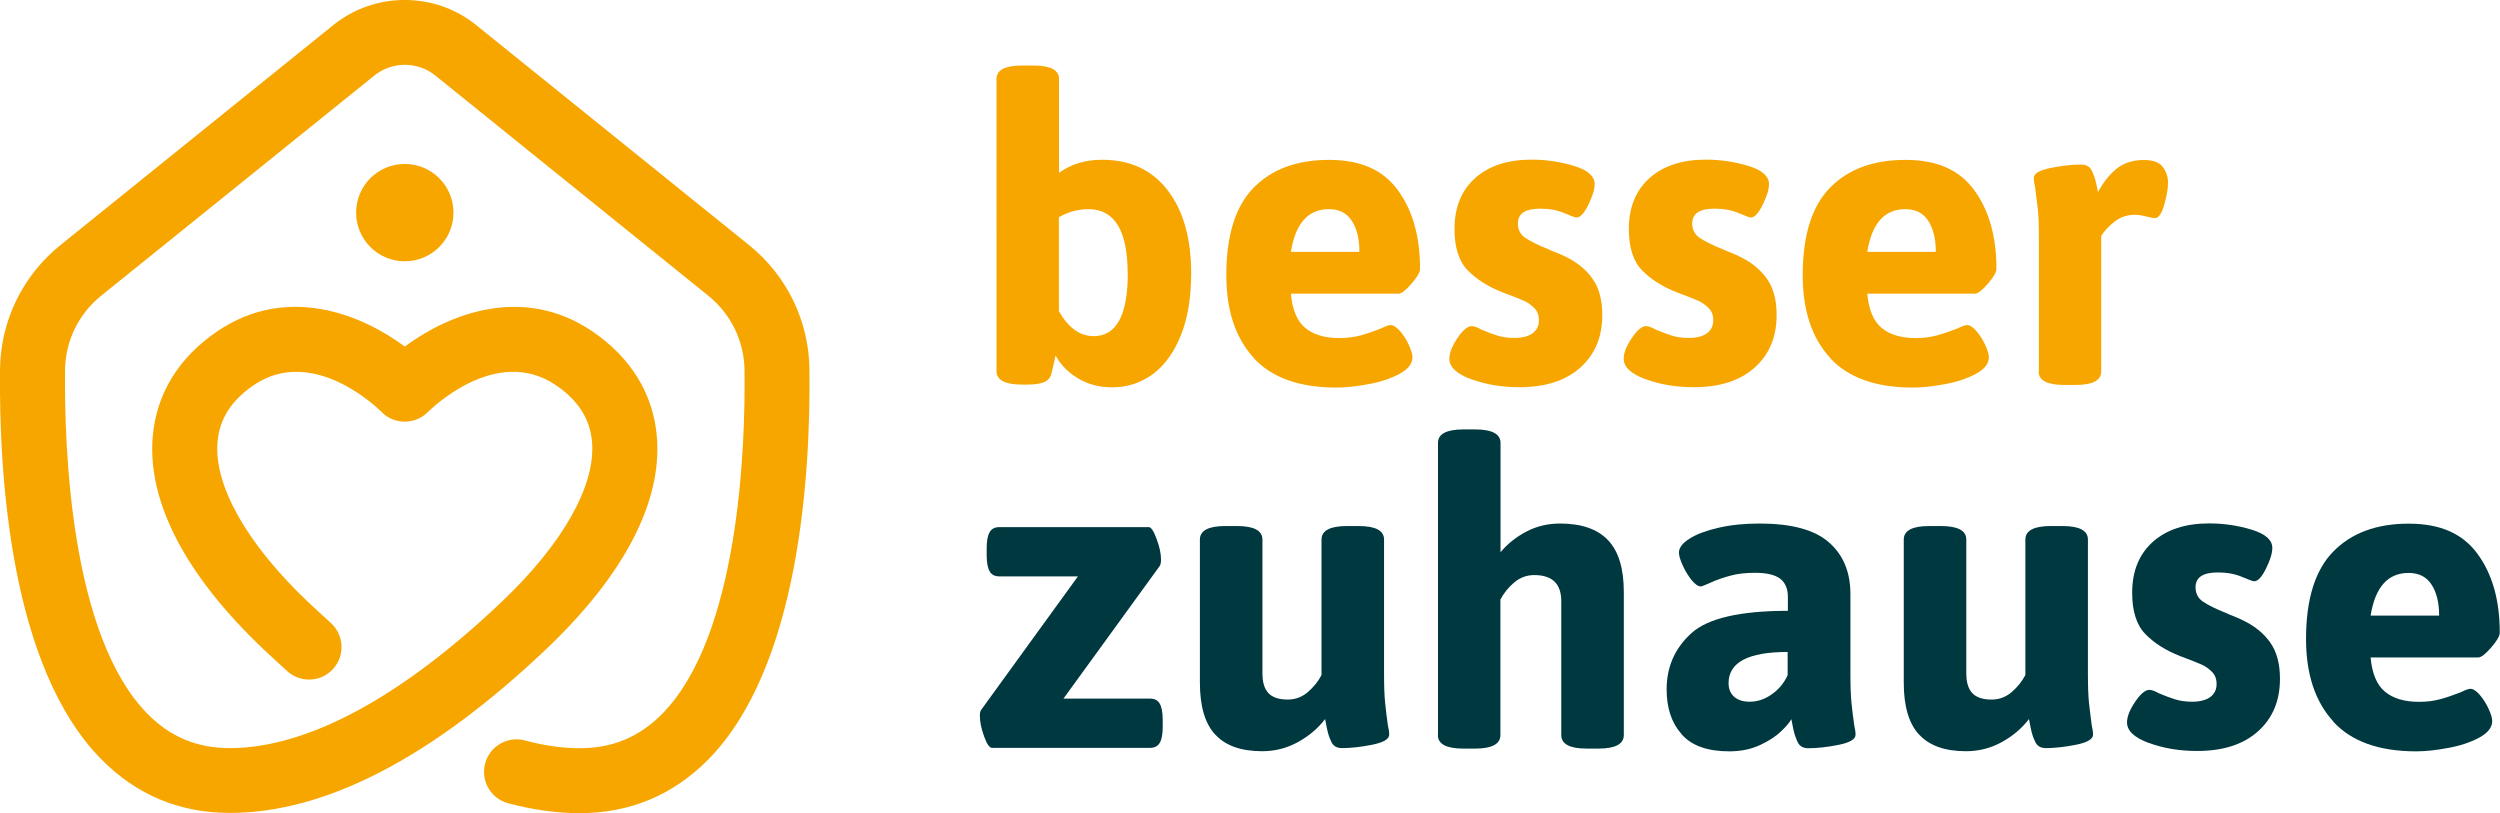 <?xml version="1.0" encoding="UTF-8"?>
<svg id="Ebene_1" data-name="Ebene 1" xmlns="http://www.w3.org/2000/svg" viewBox="0 0 209.06 68">
  <defs>
    <style>
      .cls-1 {
        fill: #f7a600;
      }

      .cls-2 {
        fill: #003840;
      }
    </style>
  </defs>
  <path class="cls-1" d="m94.3,22.86c0-3.58-1.1-5.37-3.28-5.37-.85,0-1.67.22-2.47.67v7.87c.8,1.39,1.77,2.08,2.9,2.08,1.91,0,2.86-1.75,2.86-5.26m-4.15,8.79c-.84-.49-1.46-1.13-1.89-1.91-.16.75-.28,1.26-.35,1.52-.09.35-.31.59-.64.72-.33.13-.8.19-1.41.19h-.42c-1.41,0-2.12-.38-2.12-1.13V6.61c0-.75.71-1.13,2.12-1.13h.99c1.41,0,2.12.38,2.12,1.13v7.84c1.01-.73,2.21-1.09,3.6-1.09,2.35,0,4.18.85,5.49,2.56,1.31,1.71,1.96,4.02,1.96,6.94,0,2-.28,3.72-.85,5.15-.57,1.44-1.35,2.52-2.35,3.27-1,.74-2.14,1.11-3.41,1.11-1.06,0-2.01-.25-2.84-.74"/>
  <path class="cls-1" d="m113.68,21.06c0-1.08-.21-1.95-.64-2.6-.42-.65-1.06-.97-1.91-.97-1.74,0-2.8,1.19-3.18,3.57h5.72Zm-8.85,8.85c-1.52-1.66-2.28-3.96-2.28-6.9,0-3.32.76-5.76,2.28-7.31,1.52-1.55,3.62-2.33,6.3-2.33s4.54.85,5.77,2.54c1.24,1.7,1.85,3.88,1.85,6.57,0,.28-.24.7-.72,1.25-.48.55-.84.83-1.08.83h-9c.12,1.34.52,2.3,1.2,2.86.68.57,1.64.85,2.86.85.66,0,1.26-.08,1.8-.23.54-.15,1.11-.35,1.69-.58.38-.19.64-.28.78-.28.24,0,.5.17.8.51.29.34.54.73.74,1.17s.3.77.3,1.01c0,.54-.37,1.01-1.1,1.4-.73.39-1.6.68-2.61.86-1.01.19-1.9.28-2.65.28-3.11,0-5.42-.83-6.94-2.49"/>
  <path class="cls-1" d="m123.04,31.72c-1.22-.45-1.84-1.02-1.84-1.73,0-.47.22-1.04.67-1.71.45-.67.85-1.01,1.2-1.01.19,0,.45.09.78.28.5.21.95.38,1.36.51.41.13.89.2,1.43.2.66,0,1.16-.13,1.52-.39.35-.26.53-.62.53-1.09,0-.42-.13-.77-.39-1.02-.26-.26-.54-.46-.85-.6-.31-.14-.91-.38-1.8-.71-1.2-.47-2.17-1.08-2.91-1.84-.74-.75-1.11-1.91-1.11-3.46,0-1.81.58-3.23,1.73-4.26,1.15-1.02,2.72-1.54,4.7-1.54,1.25,0,2.44.18,3.58.53,1.14.35,1.71.86,1.71,1.52,0,.45-.18,1.02-.53,1.73-.35.71-.68,1.06-.99,1.06-.09,0-.44-.12-1.02-.37-.59-.25-1.26-.37-2.01-.37-1.25,0-1.87.41-1.87,1.24,0,.52.21.92.62,1.2.41.28,1.05.6,1.92.95.14.07.37.17.67.28.31.12.57.24.78.35.94.45,1.69,1.05,2.24,1.82.55.76.83,1.78.83,3.05,0,1.84-.61,3.3-1.84,4.4s-2.92,1.64-5.09,1.64c-1.46,0-2.8-.22-4.02-.67"/>
  <path class="cls-1" d="m137.62,31.72c-1.22-.45-1.84-1.02-1.84-1.73,0-.47.22-1.04.67-1.71.45-.67.85-1.01,1.2-1.01.19,0,.45.09.78.28.5.21.95.38,1.36.51.41.13.89.2,1.43.2.66,0,1.16-.13,1.52-.39.35-.26.53-.62.53-1.09,0-.42-.13-.77-.39-1.02-.26-.26-.54-.46-.85-.6-.31-.14-.91-.38-1.8-.71-1.2-.47-2.17-1.08-2.91-1.84-.74-.75-1.11-1.91-1.11-3.46,0-1.81.58-3.23,1.73-4.26,1.15-1.02,2.72-1.54,4.7-1.54,1.25,0,2.44.18,3.58.53,1.14.35,1.71.86,1.71,1.52,0,.45-.18,1.02-.53,1.73-.35.71-.68,1.06-.99,1.06-.09,0-.44-.12-1.02-.37-.59-.25-1.26-.37-2.01-.37-1.25,0-1.87.41-1.87,1.24,0,.52.21.92.62,1.2.41.28,1.05.6,1.92.95.14.07.37.17.67.28.31.12.57.24.78.35.94.45,1.69,1.05,2.24,1.82.55.76.83,1.78.83,3.05,0,1.84-.61,3.3-1.84,4.4s-2.92,1.64-5.09,1.64c-1.46,0-2.8-.22-4.02-.67"/>
  <path class="cls-1" d="m161.88,21.06c0-1.08-.21-1.95-.64-2.6-.42-.65-1.06-.97-1.91-.97-1.74,0-2.8,1.19-3.18,3.57h5.72Zm-8.85,8.85c-1.52-1.66-2.28-3.96-2.28-6.9,0-3.32.76-5.76,2.28-7.31,1.52-1.55,3.62-2.33,6.3-2.33s4.54.85,5.77,2.54c1.24,1.7,1.85,3.88,1.85,6.57,0,.28-.24.7-.72,1.25-.48.55-.84.83-1.08.83h-9c.12,1.34.52,2.3,1.2,2.86.68.57,1.64.85,2.86.85.66,0,1.26-.08,1.8-.23.54-.15,1.11-.35,1.7-.58.38-.19.64-.28.78-.28.23,0,.5.17.79.51.29.34.54.73.74,1.17s.3.77.3,1.01c0,.54-.37,1.01-1.1,1.4-.73.39-1.6.68-2.61.86-1.01.19-1.9.28-2.65.28-3.11,0-5.42-.83-6.94-2.49"/>
  <path class="cls-1" d="m170.5,31.05v-11.19c0-1.04-.03-1.83-.09-2.38-.06-.55-.14-1.17-.23-1.85-.07-.33-.11-.58-.11-.74,0-.38.48-.66,1.43-.85.95-.19,1.79-.28,2.53-.28.42,0,.72.16.88.48.16.32.29.67.37,1.04.08.38.13.63.16.78.45-.82.97-1.48,1.57-1.96.6-.48,1.36-.72,2.28-.72.75,0,1.28.19,1.57.58.29.39.44.83.44,1.32s-.11,1.11-.32,1.85c-.21.74-.47,1.11-.78,1.11-.14,0-.39-.05-.74-.14-.35-.09-.66-.14-.92-.14-.64,0-1.19.18-1.68.55-.48.37-.87.77-1.15,1.22v11.33c0,.75-.71,1.13-2.12,1.13h-.99c-1.41,0-2.12-.38-2.12-1.13"/>
  <path class="cls-2" d="m82.29,61.56c-.24-.65-.35-1.22-.35-1.71,0-.23.04-.4.11-.49l8.09-11.16h-6.57c-.38,0-.65-.14-.81-.42-.16-.28-.25-.73-.25-1.34v-.6c0-.61.08-1.06.25-1.34.16-.28.43-.42.81-.42h12.5c.19,0,.41.33.65.99.25.66.37,1.24.37,1.73,0,.24-.04.41-.11.53l-8.05,11.09h7.24c.38,0,.65.14.81.42.16.28.25.73.25,1.34v.6c0,.61-.08,1.06-.25,1.34-.16.28-.44.42-.81.42h-13.21c-.21,0-.44-.32-.67-.97"/>
  <path class="cls-2" d="m101.61,61.42c-.85-.93-1.27-2.37-1.27-4.33v-11.97c0-.75.71-1.13,2.12-1.13h.99c1.41,0,2.12.38,2.12,1.13v11.19c0,.73.16,1.28.49,1.64.33.36.87.55,1.62.55.64,0,1.2-.21,1.68-.62.48-.41.87-.89,1.15-1.43v-11.33c0-.75.71-1.13,2.12-1.13h.99c1.41,0,2.12.38,2.12,1.13v11.19c0,1.08.03,1.91.09,2.47.06.57.13,1.19.23,1.87.07.31.11.57.11.78,0,.38-.48.66-1.43.85-.95.19-1.79.28-2.52.28-.42,0-.72-.17-.88-.51-.17-.34-.29-.71-.37-1.11-.08-.4-.14-.67-.16-.81-.57.75-1.31,1.39-2.24,1.91-.93.52-1.94.78-3.02.78-1.76,0-3.07-.46-3.92-1.39"/>
  <path class="cls-2" d="m120.25,61.47v-24.43c0-.75.71-1.13,2.12-1.13h.99c1.41,0,2.12.38,2.12,1.13v9.14c.59-.71,1.31-1.28,2.17-1.73.86-.45,1.79-.67,2.81-.67,1.79,0,3.12.46,4.01,1.39.88.93,1.32,2.37,1.32,4.33v11.97c0,.75-.71,1.13-2.12,1.13h-.99c-1.41,0-2.12-.38-2.12-1.13v-11.19c0-1.46-.75-2.19-2.26-2.19-.64,0-1.19.21-1.68.62-.48.41-.87.89-1.15,1.43v11.33c0,.75-.71,1.13-2.12,1.13h-.99c-1.41,0-2.12-.38-2.12-1.13"/>
  <path class="cls-2" d="m148.18,58.05c.59-.42,1.02-.95,1.31-1.59v-1.94c-3.3,0-4.94.87-4.94,2.61,0,.47.15.85.46,1.13.31.28.74.42,1.31.42.66,0,1.28-.21,1.87-.64m-7.57,3.35c-.84-.94-1.25-2.19-1.25-3.74,0-1.88.69-3.45,2.07-4.7,1.38-1.25,4.07-1.87,8.07-1.87v-1.17c0-.68-.22-1.19-.65-1.52-.44-.33-1.14-.49-2.1-.49-.8,0-1.5.08-2.1.25-.6.17-1.14.35-1.61.57-.47.21-.74.32-.81.32-.24,0-.49-.18-.78-.53-.28-.35-.53-.76-.74-1.22-.21-.46-.32-.82-.32-1.08,0-.4.29-.79.88-1.16.59-.38,1.4-.68,2.44-.92,1.04-.24,2.18-.35,3.43-.35,2.66,0,4.59.52,5.79,1.57,1.2,1.05,1.8,2.49,1.8,4.33v6.64c0,1.08.03,1.91.09,2.47.06.57.13,1.19.23,1.87.07.31.11.57.11.78,0,.38-.48.66-1.43.85-.95.19-1.8.28-2.53.28-.42,0-.72-.17-.88-.51-.16-.34-.29-.71-.37-1.11-.08-.4-.14-.67-.16-.81-.14.26-.42.6-.85,1.01-.42.41-1.01.8-1.76,1.15-.75.35-1.61.53-2.58.53-1.81,0-3.14-.47-3.97-1.41"/>
  <path class="cls-2" d="m160.47,61.42c-.85-.93-1.27-2.37-1.27-4.33v-11.97c0-.75.71-1.13,2.12-1.13h.99c1.41,0,2.12.38,2.12,1.13v11.19c0,.73.16,1.28.49,1.64.33.36.87.55,1.62.55.64,0,1.2-.21,1.68-.62.48-.41.86-.89,1.15-1.43v-11.33c0-.75.71-1.13,2.12-1.13h.99c1.41,0,2.12.38,2.12,1.13v11.19c0,1.08.03,1.91.09,2.47.06.57.14,1.19.23,1.87.07.31.11.57.11.78,0,.38-.48.66-1.43.85-.95.19-1.8.28-2.52.28-.42,0-.72-.17-.88-.51-.17-.34-.29-.71-.37-1.11-.08-.4-.14-.67-.16-.81-.57.75-1.31,1.39-2.24,1.91-.93.52-1.94.78-3.02.78-1.76,0-3.07-.46-3.92-1.39"/>
  <path class="cls-2" d="m179.71,62.14c-1.22-.45-1.84-1.02-1.84-1.73,0-.47.22-1.04.67-1.71.45-.67.85-1.01,1.2-1.01.19,0,.45.09.78.28.5.21.95.38,1.36.51.41.13.89.2,1.43.2.66,0,1.16-.13,1.52-.39.35-.26.53-.62.53-1.09,0-.42-.13-.77-.39-1.02-.26-.26-.54-.46-.85-.6-.31-.14-.91-.38-1.8-.71-1.2-.47-2.17-1.08-2.91-1.84-.74-.75-1.11-1.91-1.11-3.46,0-1.81.58-3.23,1.73-4.26,1.15-1.02,2.72-1.54,4.7-1.54,1.25,0,2.44.18,3.58.53,1.14.35,1.71.86,1.71,1.52,0,.45-.18,1.02-.53,1.73-.35.71-.68,1.06-.99,1.06-.09,0-.44-.12-1.02-.37-.59-.25-1.26-.37-2.01-.37-1.25,0-1.87.41-1.87,1.24,0,.52.21.92.62,1.2.41.28,1.05.6,1.92.95.14.07.37.16.67.28.31.12.57.24.78.35.94.45,1.69,1.05,2.24,1.82.55.76.83,1.78.83,3.05,0,1.84-.61,3.3-1.84,4.4s-2.92,1.64-5.09,1.64c-1.46,0-2.8-.22-4.02-.67"/>
  <path class="cls-2" d="m203.97,51.48c0-1.08-.21-1.95-.64-2.6-.42-.65-1.06-.97-1.91-.97-1.74,0-2.8,1.19-3.18,3.57h5.72Zm-8.85,8.85c-1.52-1.66-2.28-3.96-2.28-6.9,0-3.32.76-5.76,2.28-7.31,1.52-1.55,3.62-2.33,6.3-2.33s4.54.85,5.77,2.54c1.24,1.7,1.85,3.88,1.85,6.57,0,.28-.24.7-.72,1.25-.48.55-.84.83-1.08.83h-9c.12,1.34.52,2.3,1.2,2.86.68.57,1.64.85,2.86.85.66,0,1.26-.08,1.8-.23.54-.15,1.11-.35,1.7-.58.38-.19.64-.28.78-.28.23,0,.5.17.79.51.29.34.54.73.74,1.17.2.44.3.77.3,1.01,0,.54-.37,1.01-1.1,1.4-.73.39-1.6.68-2.61.86-1.01.19-1.9.28-2.65.28-3.11,0-5.42-.83-6.94-2.49"/>
  <path class="cls-1" d="m48.48,68c-1.92,0-3.94-.28-5.99-.83-1.45-.39-2.31-1.88-1.92-3.33.39-1.45,1.88-2.31,3.33-1.92,1.6.43,3.14.65,4.58.65,2.72,0,4.97-.93,6.87-2.85,6.46-6.53,6.99-22.29,6.91-28.76-.03-2.43-1.13-4.7-3.03-6.23L36.41,6.32c-1.48-1.2-3.63-1.2-5.11,0L8.47,24.72c-1.9,1.53-3.01,3.8-3.03,6.23-.07,6.47.45,22.23,6.91,28.76,1.9,1.92,4.14,2.85,6.87,2.85,6.46,0,14.32-4.23,22.74-12.24,5.1-4.84,7.85-9.71,7.55-13.35-.16-1.93-1.15-3.49-3.04-4.77-4.99-3.38-10.46,2.03-10.69,2.26-.51.51-1.21.8-1.93.8h-.01c-.73,0-1.43-.29-1.93-.81-.22-.22-5.69-5.63-10.68-2.25-1.89,1.28-2.88,2.84-3.04,4.77-.3,3.64,2.45,8.5,7.55,13.35.59.56,1.85,1.71,1.92,1.77,1.11,1,1.21,2.71.21,3.83-1,1.12-2.71,1.22-3.83.22-.08-.07-1.42-1.29-2.05-1.89-6.48-6.16-9.67-12.29-9.22-17.73.3-3.57,2.16-6.62,5.41-8.82,5.8-3.93,11.99-1.45,15.67,1.28,3.68-2.73,9.87-5.2,15.67-1.28,3.24,2.2,5.11,5.24,5.41,8.82.45,5.44-2.74,11.57-9.22,17.73-9.59,9.11-18.5,13.73-26.49,13.73-4.19,0-7.8-1.5-10.73-4.47C.87,55.83-.09,39.77,0,30.89c.05-4.06,1.89-7.85,5.06-10.4L27.88,2.09c3.46-2.79,8.48-2.79,11.93,0l22.82,18.4c3.17,2.55,5.01,6.34,5.06,10.4.1,8.88-.87,24.94-8.48,32.64-2.93,2.96-6.54,4.47-10.73,4.47"/>
  <path class="cls-1" d="m29.78,17.78c0,2.25,1.82,4.07,4.07,4.07s4.07-1.82,4.07-4.07-1.82-4.07-4.07-4.07-4.07,1.82-4.07,4.07"/>
</svg>